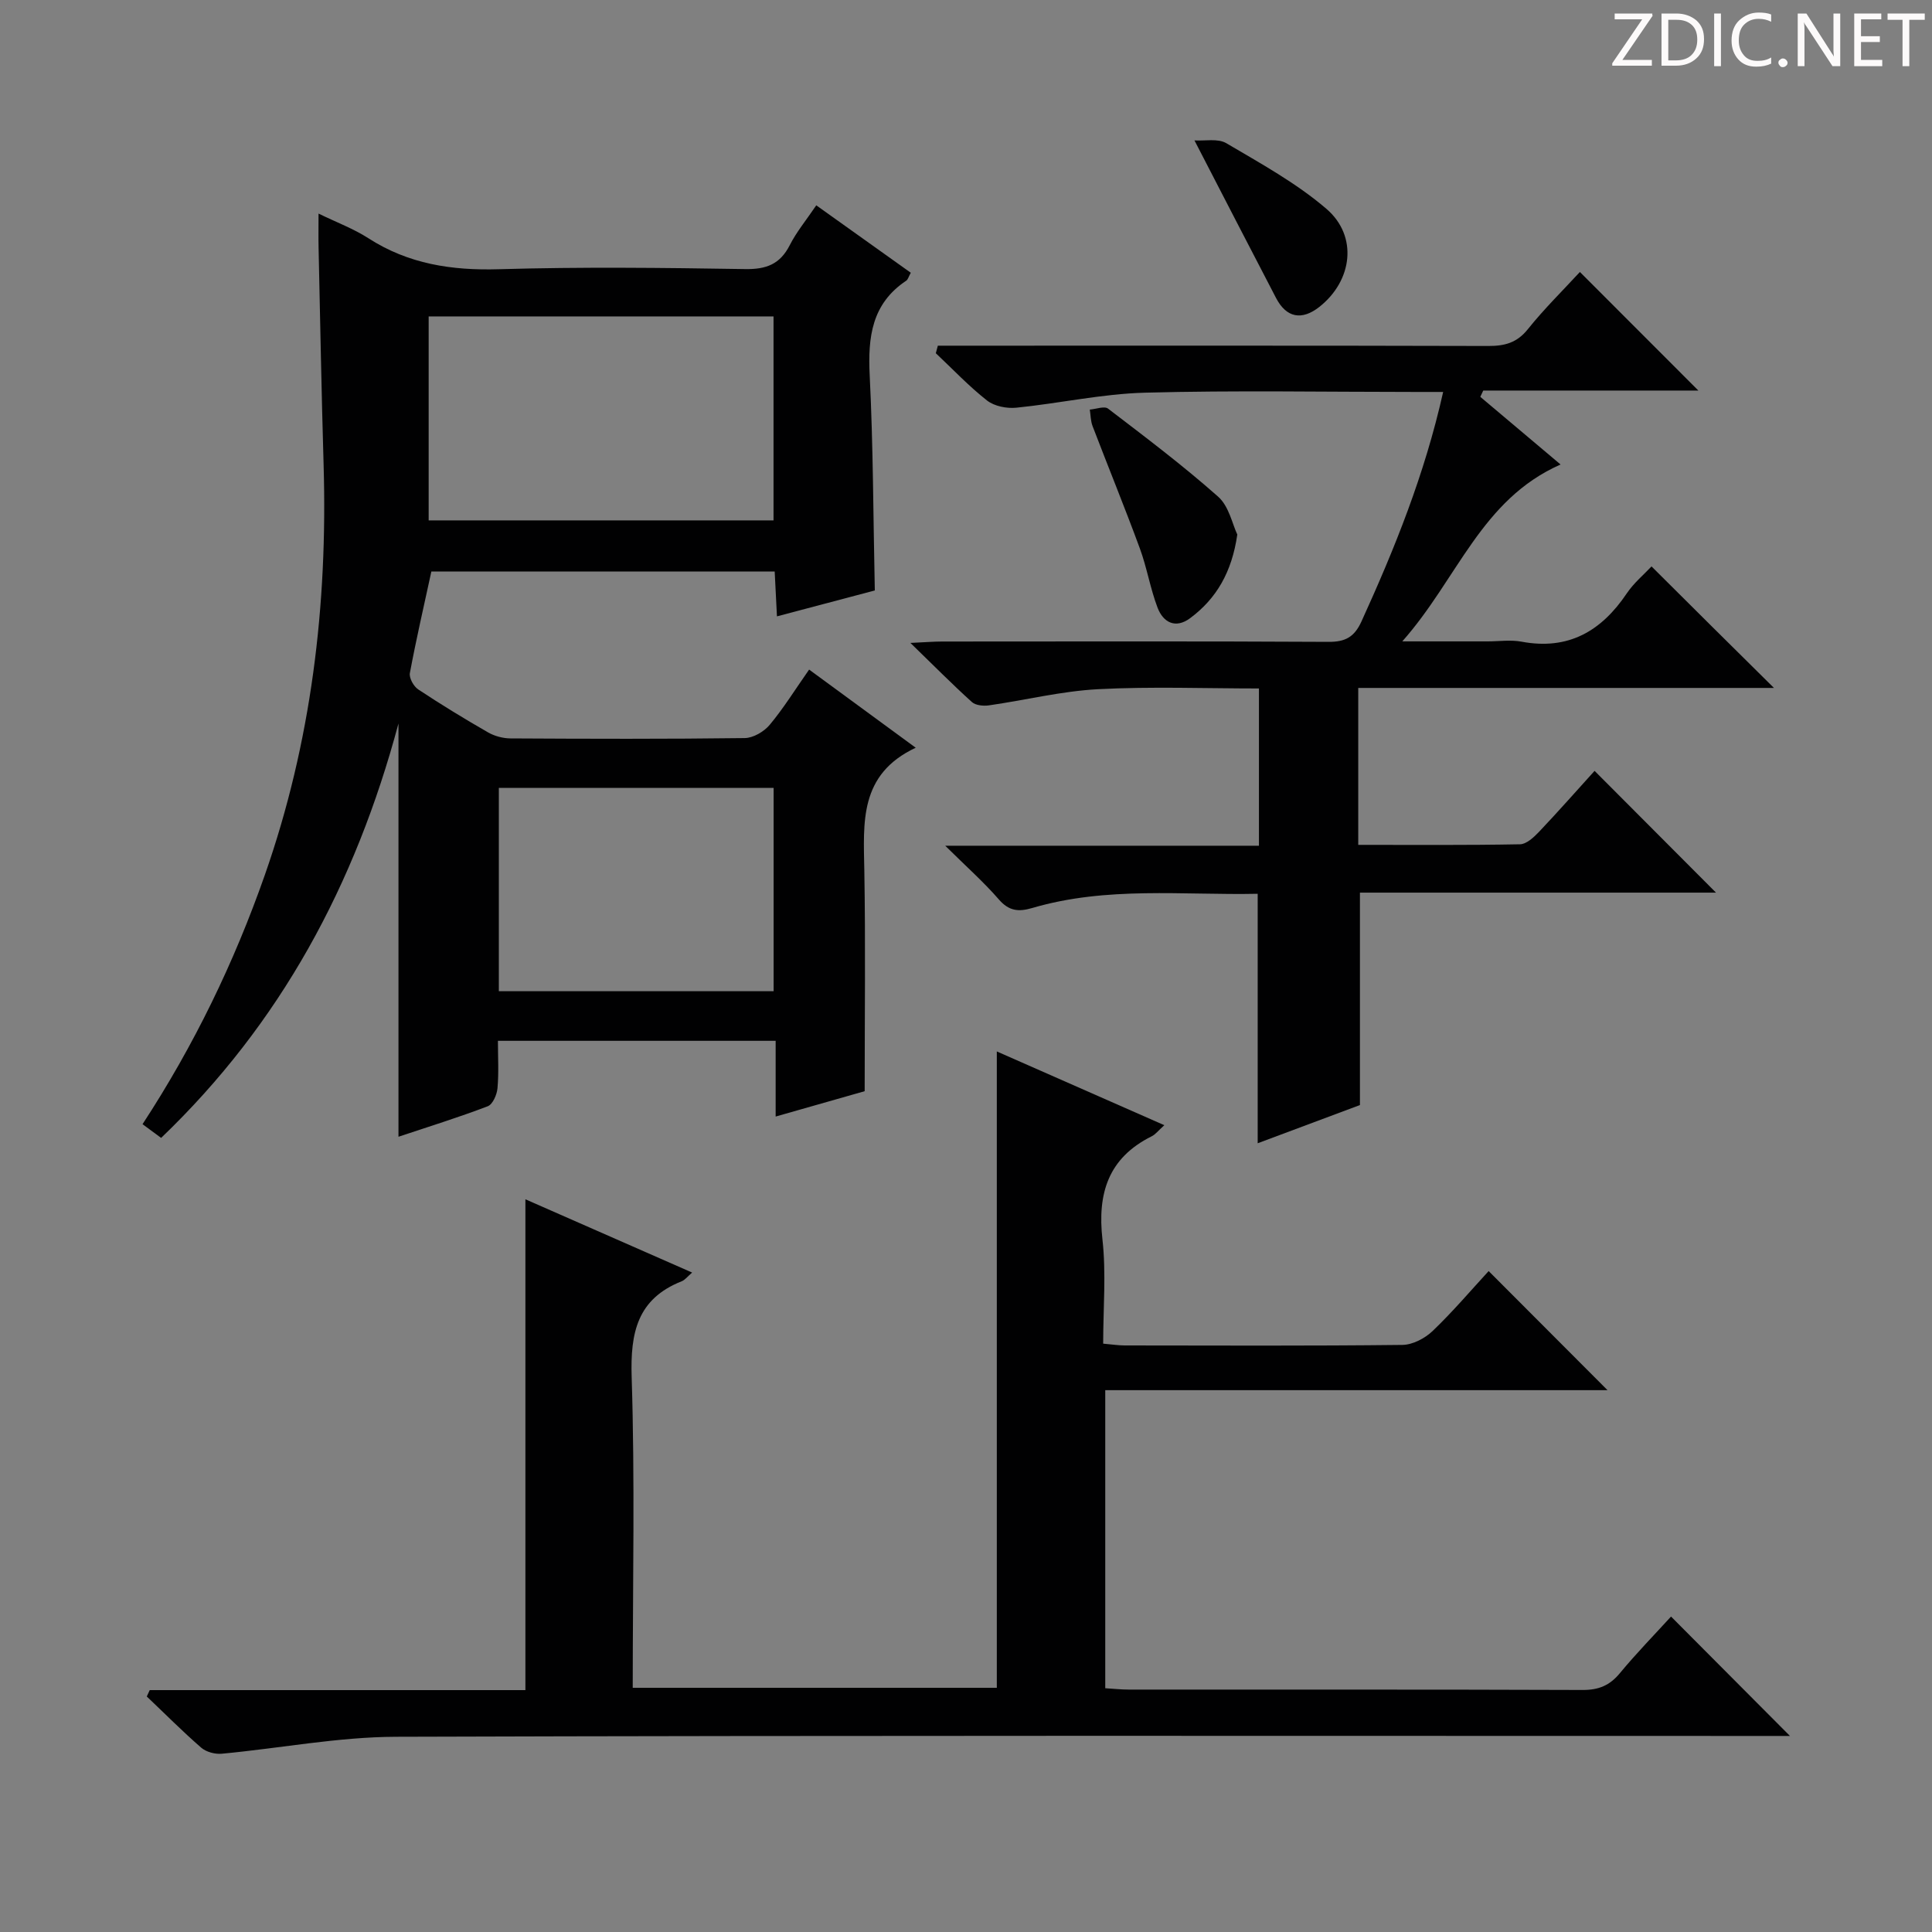 <svg enable-background="new 0 0 400 400" viewBox="0 0 400 400" xmlns="http://www.w3.org/2000/svg"><rect x="0" y="0" width="400" height="400" fill="#808080" stroke="none"/><g fill="#fcfafa"><path d="m342.2 3.2-6.3 9.2h6.1v1.2h-8.2v-.5l6.2-9.1h-5.7v-1.2h7.8v.4z"/><path d="m344 13.7v-10.9h3.1c1.6 0 3 .5 4.1 1.4 1.1 1 1.6 2.2 1.6 3.9s-.5 3-1.6 4-2.5 1.5-4.2 1.5h-3zm1.4-9.6v8.4h1.6c1.4 0 2.5-.4 3.2-1.1.8-.8 1.2-1.8 1.2-3.2s-.4-2.4-1.2-3.1-1.8-1-3.1-1z"/><path d="m356.3 2.8v10.9h-1.4v-10.9z"/><path d="m366.6 13.2c-.8.4-1.8.6-3 .6-1.6 0-2.8-.5-3.7-1.5s-1.4-2.3-1.4-3.9c0-1.7.5-3.2 1.6-4.2s2.4-1.6 4-1.6c1 0 1.9.1 2.6.4v1.5c-.8-.4-1.6-.6-2.6-.6-1.2 0-2.2.4-3 1.2s-1.1 1.9-1.1 3.3c0 1.3.4 2.3 1.1 3.1s1.6 1.1 2.8 1.1c1.1 0 2-.2 2.8-.7v1.3z"/><path d="m368.2 13c0-.3.1-.5.3-.6.2-.2.4-.3.6-.3.3 0 .5.1.7.3s.3.4.3.6-.1.5-.3.6c-.2.2-.4.3-.7.3s-.5-.1-.6-.3c-.2-.2-.3-.4-.3-.6z"/><path d="m381.1 13.7h-1.7l-5.5-8.4c-.2-.2-.3-.5-.4-.7 0 .2.1.8.1 1.5v7.6h-1.4v-10.9h1.8l5.3 8.3c.3.4.4.6.4.8 0-.3-.1-.8-.1-1.6v-7.5h1.4v10.9z"/><path d="m389.7 13.7h-5.8v-10.9h5.6v1.2h-4.2v3.5h3.9v1.2h-3.9v3.7h4.4z"/><path d="m398.4 4.1h-3.1v9.6h-1.4v-9.6h-3.1v-1.3h7.7v1.3z"/></g><path d="m33.36 235.59c-1.36-1-2.51-1.85-3.85-2.84 10.69-16.35 18.98-33.51 25.33-51.62 9.63-27.49 13.01-55.86 12.16-84.85-.44-14.97-.71-29.95-1.04-44.92-.05-2.13-.01-4.25-.01-7.14 3.82 1.86 7.27 3.14 10.28 5.08 8.32 5.37 17.3 6.73 27.08 6.44 16.98-.5 33.99-.3 50.98-.03 4.35.07 7.21-1 9.22-4.95 1.41-2.77 3.45-5.23 5.49-8.25 6.71 4.79 13.12 9.36 19.57 13.96-.46.82-.59 1.41-.94 1.64-7.14 4.76-7.96 11.67-7.57 19.58.73 14.59.73 29.22 1.06 44.56-6.14 1.62-12.93 3.42-20.26 5.36-.17-3.47-.31-6.23-.47-9.29-23.96 0-47.68 0-71.08 0-1.55 7.15-3.15 14.06-4.45 21.03-.19 1.02.78 2.76 1.73 3.39 4.71 3.12 9.54 6.07 14.45 8.89 1.36.78 3.09 1.24 4.66 1.25 16.16.09 32.33.14 48.49-.07 1.76-.02 3.99-1.33 5.17-2.74 2.86-3.43 5.24-7.27 8.16-11.44 7.18 5.27 14.2 10.41 22.07 16.18-11.77 5.52-10.81 15.51-10.64 25.47.26 14.95.07 29.92.07 45.64-5.21 1.48-11.49 3.27-18.43 5.25 0-5.51 0-10.45 0-15.68-19.28 0-38.02 0-57.5 0 0 3.31.2 6.59-.09 9.82-.12 1.34-.99 3.34-2.02 3.73-6.02 2.3-12.19 4.21-18.48 6.31 0-28.53 0-56.56 0-85.56-8.94 33.39-24.4 62.09-49.14 85.8zm55.39-127.85h71.4c0-14.22 0-28.25 0-42.23-24.02 0-47.6 0-71.4 0zm14.53 55.39v42.09h56.89c0-14.24 0-28.1 0-42.09-19.07 0-37.7 0-56.89 0z" fill="#010102"/><path d="m31 349.92h77.78c0-34.08 0-67.75 0-101.62 11.15 4.9 22.63 9.95 34.52 15.17-.95.81-1.47 1.53-2.18 1.81-9.19 3.65-10.63 10.64-10.34 19.82.68 21.3.22 42.63.22 64.34h75.38c0-43.85 0-87.52 0-131.75 11.56 5.09 22.88 10.07 34.68 15.27-1.22 1.09-1.82 1.91-2.64 2.31-8.98 4.48-11.24 11.81-10.17 21.35.79 7.03.15 14.21.15 21.57 1.88.16 3.16.37 4.45.37 19.16.02 38.33.11 57.49-.11 2.13-.02 4.68-1.36 6.27-2.88 4.18-4 7.95-8.44 11.6-12.41 8.26 8.27 16.35 16.38 24.61 24.66-34.3 0-68.94 0-103.99 0v61.71c1.67.1 3.27.28 4.87.28 31.33.02 62.66-.04 93.98.08 3.31.01 5.59-.93 7.69-3.47 3.49-4.21 7.32-8.13 10.6-11.73 8.23 8.26 16.26 16.32 24.62 24.72-2 0-4.08 0-6.15 0-94.15 0-188.3-.13-282.45.17-12.03.04-24.04 2.39-36.08 3.51-1.39.13-3.22-.36-4.25-1.25-3.89-3.38-7.53-7.05-11.27-10.6.22-.45.41-.88.61-1.32z" fill="#010102"/><path d="m367.28 142.43c-29.12 0-57.5 0-86.07 0v32.49c11.29 0 22.39.09 33.5-.12 1.34-.03 2.86-1.46 3.93-2.58 4-4.22 7.84-8.58 11.5-12.62 8.43 8.46 16.72 16.77 25.14 25.21-24.4 0-48.95 0-73.72 0v43.98c-6.66 2.49-13.75 5.14-21.17 7.91 0-17.33 0-34.15 0-51.65-15.45.32-31.23-1.6-46.67 2.94-2.82.83-4.82.65-6.91-1.76-3.14-3.62-6.76-6.82-11.11-11.13h64.95c0-11.08 0-21.5 0-32.56-11.11 0-22.24-.43-33.31.15-7.57.4-15.06 2.27-22.6 3.35-1.14.16-2.75.01-3.52-.69-4.04-3.65-7.87-7.52-12.73-12.24 3.12-.14 4.85-.29 6.59-.29 26.66-.01 53.32-.08 79.98.07 3.48.02 5.34-1 6.81-4.21 6.89-15.12 13.09-30.46 16.92-47.53-2.25 0-4 0-5.76 0-18.66 0-37.33-.35-55.98.15-8.9.24-17.74 2.22-26.63 3.11-1.98.2-4.53-.3-6.04-1.47-3.78-2.96-7.11-6.5-10.63-9.81.14-.52.28-1.04.42-1.56h5.49c36.16 0 72.32-.04 108.47.06 3.41.01 5.93-.65 8.19-3.47 3.42-4.27 7.36-8.13 10.78-11.85 8.19 8.2 16.28 16.29 24.53 24.55-14.62 0-29.58 0-44.54 0-.2.43-.41.87-.61 1.3 5.31 4.48 10.63 8.97 16.62 14.01-16.48 7.27-21.29 23.67-32.77 36.62h17.69c2.33 0 4.73-.36 6.99.06 9.7 1.82 16.53-2.17 21.8-10 1.46-2.17 3.56-3.91 5.12-5.58 8.26 8.25 16.39 16.29 25.35 25.16z" fill="#010102"/><path d="m256.17 110.67c-1.13 7.82-4.34 13.28-9.77 17.32-3.02 2.24-5.57.89-6.74-2.18-1.52-3.99-2.2-8.29-3.68-12.3-3.12-8.48-6.55-16.86-9.78-25.3-.4-1.06-.39-2.27-.57-3.41 1.28-.1 3.02-.78 3.78-.2 7.73 5.91 15.52 11.78 22.79 18.23 2.25 1.98 2.95 5.71 3.97 7.84z" fill="#010102"/><path d="m247.3 29.07c2.14.14 4.84-.45 6.58.57 7.12 4.2 14.5 8.25 20.72 13.58 6.61 5.66 5.42 14.9-1.43 20.31-3.65 2.88-6.84 2.27-8.98-1.84-5.42-10.39-10.79-20.82-16.89-32.62z" fill="#010102"/></svg>